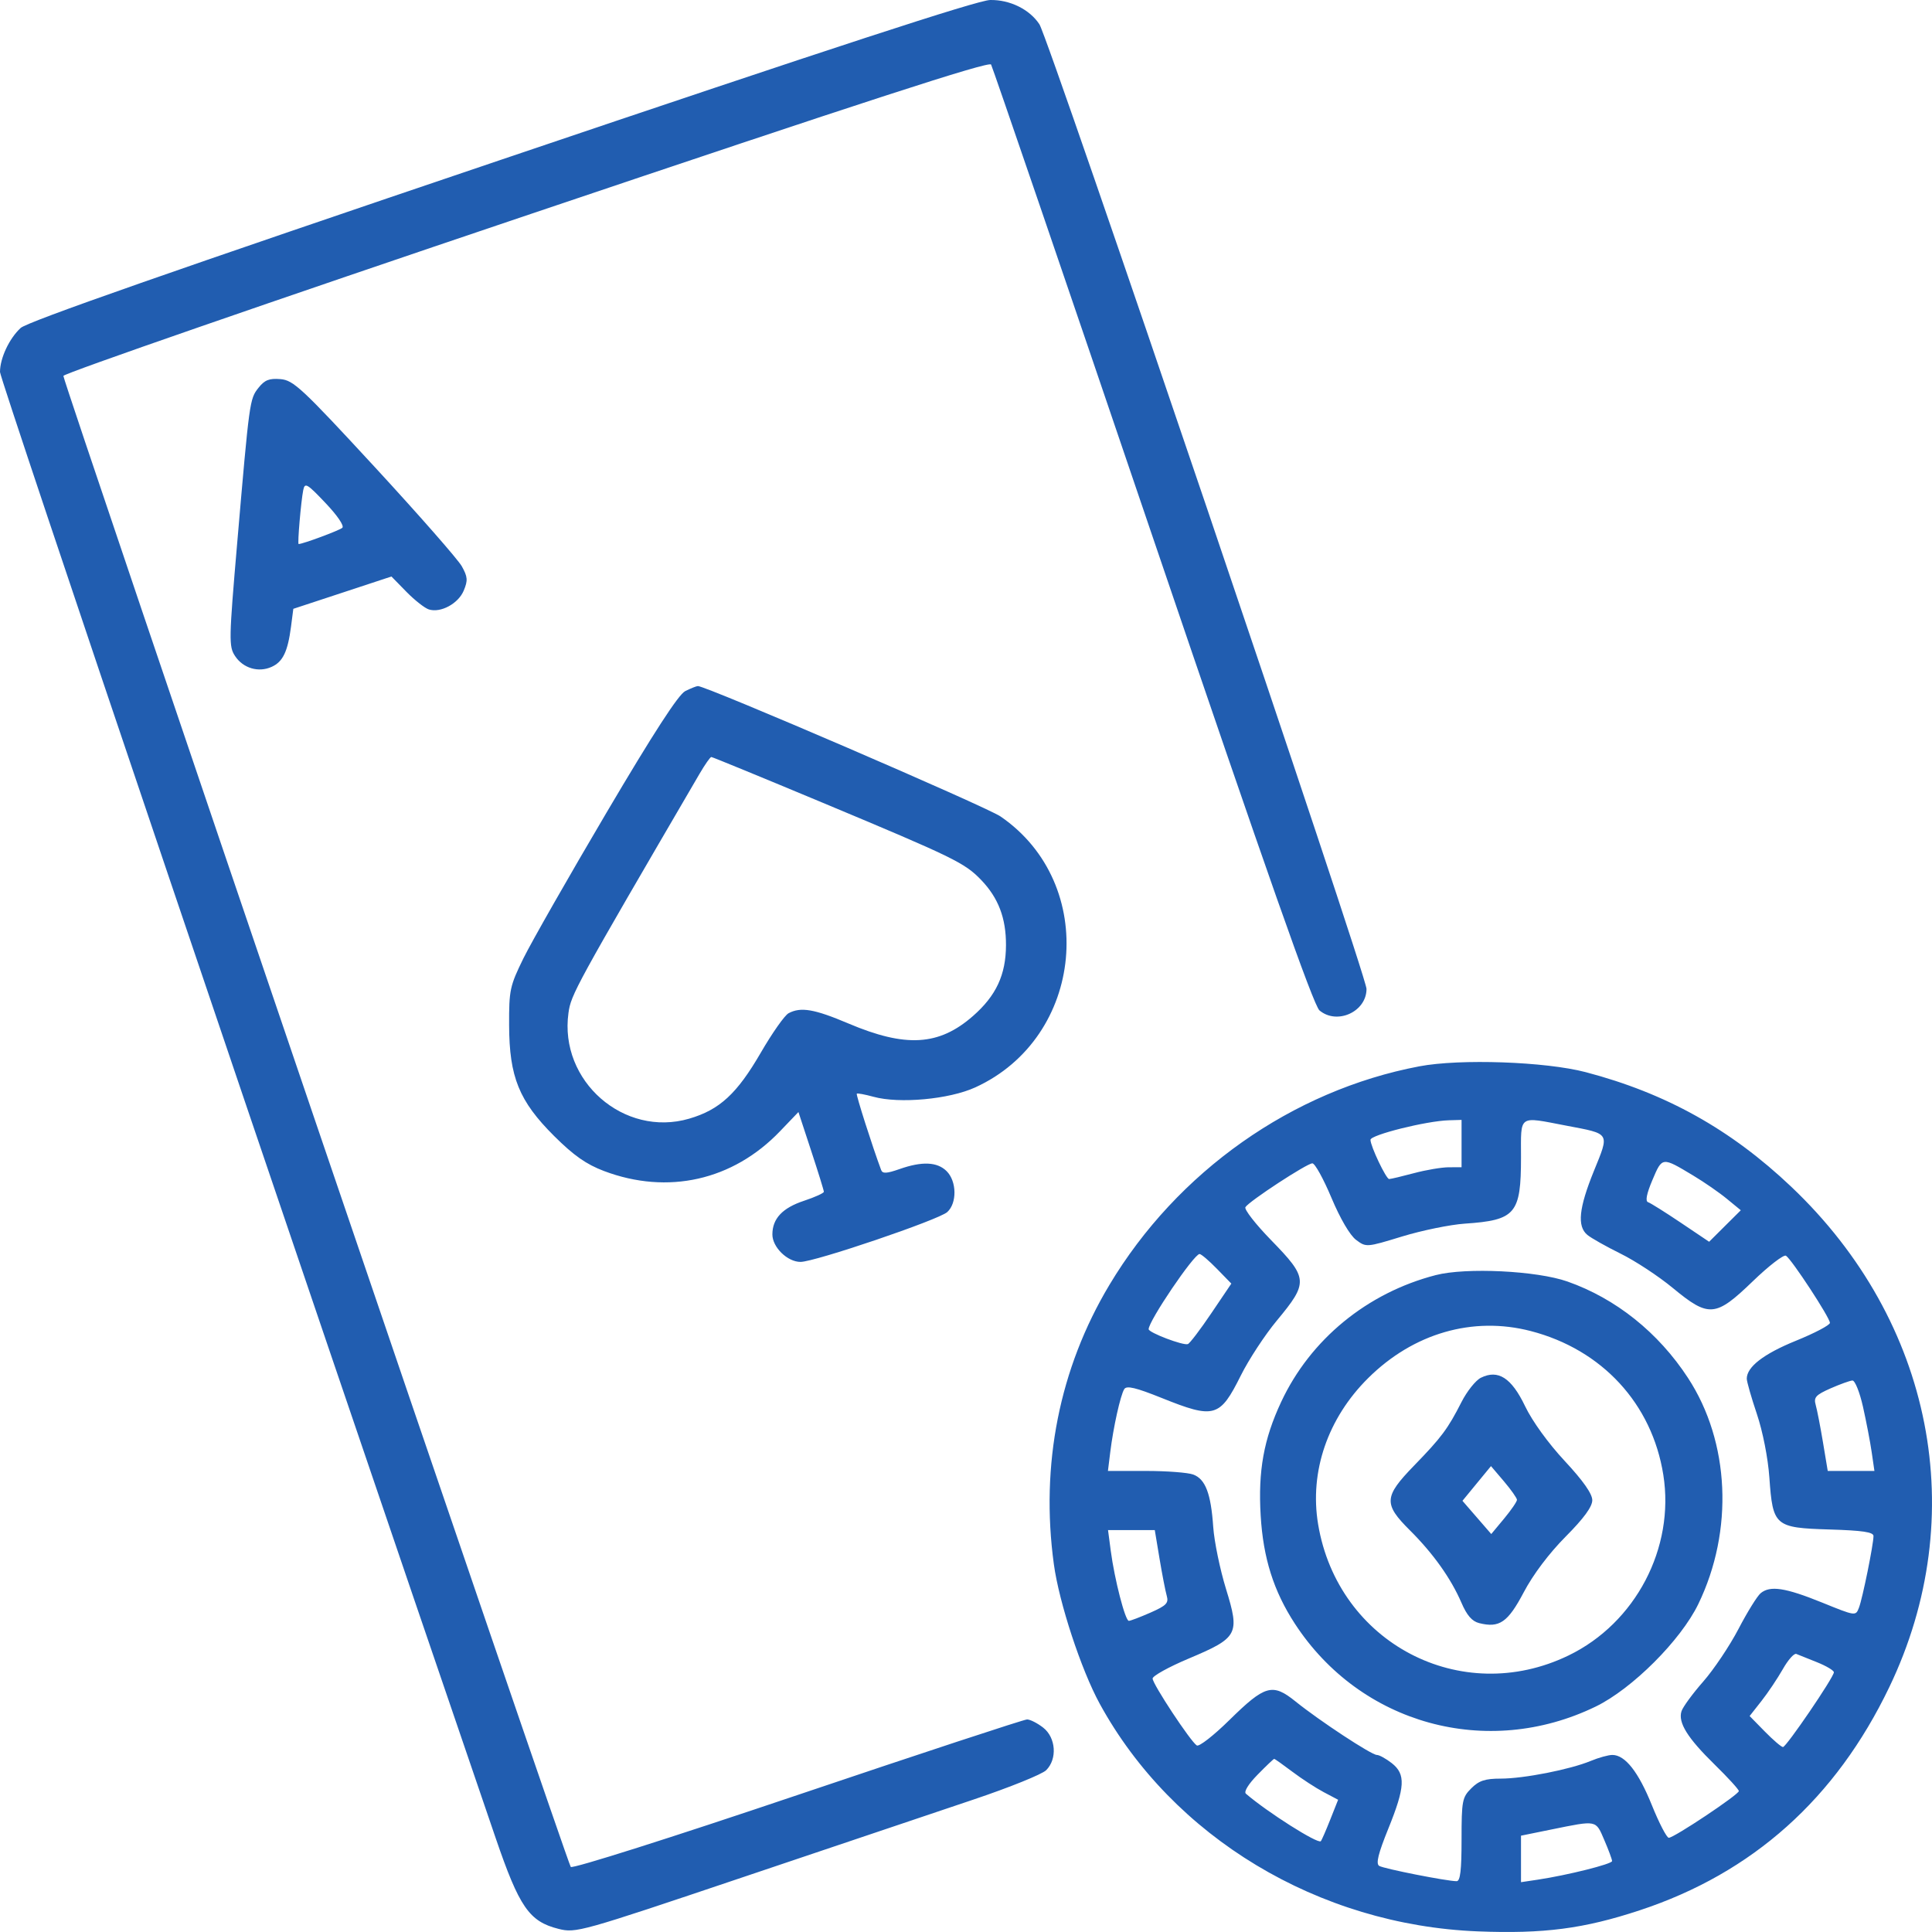 <?xml version="1.0" encoding="UTF-8"?> <svg xmlns="http://www.w3.org/2000/svg" width="56" height="56" viewBox="0 0 56 56" fill="none"> <path fill-rule="evenodd" clip-rule="evenodd" d="M14.534 4.627C5.053 7.834 0.797 9.324 0.599 9.506C0.269 9.809 0 10.381 0 10.783C0 10.998 8.259 35.424 14.363 53.265C15.052 55.28 15.339 55.696 16.188 55.909C16.693 56.036 16.813 56.002 21.527 54.414C24.179 53.52 27.195 52.505 28.229 52.157C29.264 51.809 30.206 51.428 30.324 51.31C30.651 50.985 30.607 50.366 30.237 50.076C30.07 49.946 29.86 49.839 29.77 49.839C29.68 49.839 26.688 50.824 23.121 52.028C19.445 53.269 16.595 54.172 16.544 54.114C16.439 53.996 1.837 11.085 1.837 10.896C1.837 10.827 7.869 8.736 15.241 6.25C25.076 2.933 28.667 1.767 28.727 1.871C28.771 1.949 30.878 8.105 33.407 15.551C36.733 25.34 38.073 29.143 38.246 29.288C38.758 29.715 39.609 29.325 39.609 28.664C39.609 28.271 30.403 1.122 30.128 0.704C29.844 0.272 29.275 -0.009 28.702 0C28.339 0.006 24.127 1.382 14.534 4.627ZM7.492 11.241C7.236 11.565 7.23 11.607 6.876 15.73C6.634 18.547 6.63 18.738 6.813 19.015C7.046 19.37 7.493 19.502 7.874 19.329C8.2 19.182 8.34 18.889 8.435 18.166L8.502 17.647L9.924 17.179L11.346 16.71L11.78 17.154C12.02 17.398 12.312 17.628 12.431 17.665C12.773 17.773 13.285 17.496 13.442 17.118C13.565 16.823 13.556 16.719 13.385 16.413C13.275 16.216 12.14 14.923 10.864 13.539C8.749 11.248 8.506 11.021 8.13 10.989C7.803 10.962 7.672 11.014 7.492 11.241ZM9.922 15.299C9.838 15.375 8.777 15.769 8.656 15.769C8.618 15.769 8.725 14.526 8.79 14.204C8.836 13.979 8.9 14.016 9.434 14.579C9.78 14.943 9.984 15.243 9.922 15.299ZM19.862 20.032C19.666 20.13 18.946 21.24 17.585 23.546C16.491 25.399 15.406 27.302 15.174 27.773C14.778 28.581 14.753 28.695 14.757 29.717C14.762 31.219 15.045 31.915 16.063 32.929C16.631 33.494 16.991 33.747 17.508 33.943C19.357 34.641 21.245 34.215 22.609 32.79L23.143 32.233L23.511 33.353C23.714 33.969 23.88 34.505 23.88 34.544C23.88 34.583 23.622 34.7 23.306 34.805C22.679 35.012 22.388 35.322 22.388 35.782C22.388 36.151 22.824 36.577 23.203 36.577C23.617 36.577 27.206 35.358 27.456 35.133C27.743 34.874 27.734 34.241 27.439 33.947C27.167 33.676 26.727 33.656 26.071 33.887C25.703 34.016 25.581 34.023 25.541 33.915C25.287 33.234 24.807 31.729 24.834 31.701C24.853 31.682 25.072 31.723 25.32 31.791C26.07 31.997 27.512 31.864 28.268 31.519C31.44 30.071 31.855 25.621 29 23.665C28.583 23.379 20.464 19.881 20.229 19.886C20.185 19.887 20.02 19.953 19.862 20.032ZM23.856 23.272C27.646 24.856 27.962 25.01 28.438 25.505C28.939 26.026 29.162 26.612 29.159 27.398C29.156 28.256 28.873 28.862 28.203 29.449C27.217 30.314 26.253 30.371 24.589 29.665C23.603 29.247 23.211 29.18 22.857 29.369C22.744 29.429 22.383 29.942 22.054 30.509C21.363 31.702 20.859 32.167 19.977 32.425C18.085 32.978 16.204 31.332 16.477 29.363C16.551 28.826 16.663 28.621 20.277 22.428C20.433 22.161 20.586 21.942 20.618 21.942C20.649 21.942 22.106 22.541 23.856 23.272ZM41.14 30.908C37.455 31.607 34.123 33.958 32.156 37.245C30.707 39.664 30.152 42.46 30.547 45.343C30.699 46.456 31.338 48.399 31.875 49.382C33.991 53.253 38.219 55.799 42.837 55.982C44.747 56.057 45.909 55.906 47.531 55.37C50.803 54.29 53.213 52.133 54.764 48.899C57.141 43.944 56.034 38.299 51.92 34.398C50.165 32.734 48.29 31.689 45.963 31.077C44.797 30.771 42.319 30.684 41.14 30.908ZM42.364 33.147V33.833L41.991 33.834C41.786 33.835 41.334 33.911 40.987 34.004C40.639 34.097 40.315 34.174 40.265 34.175C40.178 34.176 39.724 33.222 39.724 33.038C39.724 32.896 41.34 32.492 41.991 32.472L42.364 32.461V33.147ZM45.397 32.627C46.689 32.873 46.656 32.819 46.2 33.941C45.763 35.018 45.709 35.544 46.01 35.794C46.12 35.886 46.554 36.13 46.974 36.338C47.395 36.545 48.075 36.992 48.485 37.331C49.533 38.197 49.725 38.181 50.807 37.137C51.27 36.69 51.702 36.358 51.767 36.398C51.931 36.499 53.042 38.195 53.041 38.344C53.041 38.409 52.597 38.643 52.054 38.863C51.12 39.243 50.631 39.62 50.631 39.962C50.631 40.047 50.763 40.508 50.924 40.986C51.095 41.495 51.246 42.26 51.286 42.827C51.386 44.236 51.441 44.284 53.031 44.333C53.992 44.362 54.304 44.409 54.304 44.523C54.304 44.766 53.987 46.329 53.883 46.599C53.788 46.846 53.787 46.846 52.812 46.45C51.748 46.019 51.309 45.952 51.034 46.179C50.935 46.261 50.645 46.728 50.39 47.218C50.134 47.708 49.674 48.393 49.368 48.742C49.062 49.09 48.779 49.477 48.739 49.601C48.634 49.93 48.913 50.377 49.703 51.15C50.087 51.526 50.401 51.87 50.401 51.915C50.401 52.016 48.523 53.269 48.371 53.269C48.311 53.269 48.09 52.844 47.881 52.326C47.492 51.36 47.105 50.868 46.735 50.868C46.62 50.868 46.338 50.946 46.109 51.041C45.513 51.289 44.167 51.554 43.5 51.554C43.046 51.554 42.87 51.612 42.646 51.835C42.383 52.097 42.364 52.193 42.364 53.321C42.364 54.209 42.327 54.527 42.221 54.527C41.938 54.527 40.111 54.166 39.977 54.084C39.876 54.022 39.946 53.733 40.24 53.007C40.73 51.797 40.75 51.426 40.34 51.105C40.173 50.975 39.98 50.868 39.909 50.868C39.752 50.868 38.245 49.877 37.552 49.318C36.884 48.779 36.668 48.84 35.631 49.86C35.18 50.304 34.757 50.634 34.69 50.593C34.512 50.484 33.409 48.813 33.409 48.653C33.409 48.577 33.877 48.318 34.449 48.077C35.891 47.469 35.942 47.373 35.536 46.055C35.362 45.489 35.195 44.681 35.166 44.259C35.1 43.294 34.941 42.874 34.589 42.741C34.437 42.683 33.818 42.636 33.214 42.636H32.114L32.181 42.093C32.269 41.375 32.476 40.442 32.587 40.264C32.655 40.156 32.918 40.218 33.673 40.521C35.199 41.134 35.358 41.089 35.965 39.871C36.194 39.411 36.664 38.693 37.011 38.276C37.929 37.17 37.92 37.051 36.842 35.944C36.393 35.483 36.059 35.054 36.099 34.99C36.206 34.817 37.885 33.718 38.04 33.72C38.114 33.72 38.362 34.17 38.593 34.72C38.846 35.322 39.129 35.806 39.307 35.939C39.599 36.157 39.607 36.156 40.644 35.839C41.218 35.664 42.034 35.497 42.457 35.468C43.932 35.368 44.087 35.185 44.087 33.542C44.087 32.293 43.992 32.359 45.397 32.627ZM49.081 34.075C49.396 34.264 49.836 34.568 50.056 34.75L50.458 35.08L49.999 35.536L49.54 35.993L48.719 35.441C48.267 35.137 47.84 34.869 47.77 34.846C47.685 34.818 47.728 34.599 47.897 34.201C48.183 33.527 48.172 33.529 49.081 34.075ZM35.273 36.777L35.691 37.206L35.112 38.063C34.794 38.535 34.487 38.938 34.431 38.959C34.297 39.008 33.294 38.627 33.294 38.527C33.294 38.288 34.608 36.348 34.77 36.348C34.817 36.348 35.043 36.541 35.273 36.777ZM41.618 36.959C39.63 37.472 37.983 38.822 37.135 40.636C36.631 41.712 36.464 42.635 36.541 43.925C36.614 45.162 36.916 46.117 37.532 47.063C39.432 49.981 43.106 50.993 46.251 49.466C47.309 48.953 48.718 47.545 49.227 46.493C50.257 44.365 50.14 41.796 48.928 39.941C48.068 38.623 46.835 37.638 45.432 37.145C44.544 36.833 42.495 36.733 41.618 36.959ZM44.369 38.581C46.436 39.117 47.885 40.688 48.212 42.749C48.549 44.868 47.407 47.046 45.464 47.985C42.348 49.493 38.779 47.622 38.206 44.18C37.953 42.658 38.483 41.109 39.658 39.944C40.968 38.644 42.69 38.146 44.369 38.581ZM42.924 39.935C42.774 40.009 42.521 40.326 42.362 40.639C41.966 41.417 41.783 41.663 40.986 42.483C40.112 43.384 40.098 43.592 40.866 44.356C41.545 45.032 42.057 45.753 42.361 46.457C42.518 46.823 42.668 46.995 42.875 47.047C43.463 47.194 43.706 47.025 44.167 46.152C44.435 45.642 44.901 45.024 45.378 44.543C45.908 44.01 46.153 43.674 46.153 43.484C46.153 43.298 45.888 42.921 45.355 42.348C44.88 41.838 44.414 41.195 44.206 40.76C43.811 39.936 43.424 39.687 42.924 39.935ZM54 40.778C54.095 41.203 54.209 41.794 54.252 42.093L54.331 42.636H53.654H52.978L52.84 41.807C52.764 41.351 52.669 40.863 52.629 40.722C52.567 40.503 52.629 40.434 53.057 40.244C53.333 40.123 53.619 40.019 53.693 40.015C53.767 40.01 53.904 40.351 54 40.778ZM43.97 43.473C43.971 43.524 43.804 43.768 43.599 44.015L43.225 44.465L42.807 43.983L42.39 43.502L42.803 42.999L43.217 42.496L43.593 42.938C43.799 43.181 43.969 43.422 43.97 43.473ZM33.61 45.18C33.686 45.636 33.78 46.12 33.819 46.256C33.879 46.466 33.808 46.539 33.348 46.742C33.05 46.873 32.767 46.981 32.72 46.981C32.615 46.981 32.305 45.778 32.196 44.951L32.117 44.351H32.795H33.472L33.61 45.18ZM52.668 48.181C52.937 48.289 53.156 48.42 53.156 48.472C53.156 48.614 51.777 50.639 51.68 50.639C51.634 50.639 51.397 50.437 51.155 50.19L50.714 49.74L51.057 49.304C51.246 49.064 51.524 48.648 51.676 48.381C51.827 48.114 52.002 47.916 52.066 47.94C52.129 47.965 52.4 48.073 52.668 48.181ZM37.459 51.354C37.729 51.558 38.139 51.825 38.368 51.946L38.786 52.167L38.556 52.747C38.43 53.065 38.308 53.345 38.284 53.368C38.198 53.455 36.731 52.524 36.113 51.991C36.048 51.935 36.185 51.712 36.452 51.44C36.698 51.188 36.915 50.982 36.933 50.982C36.952 50.982 37.188 51.15 37.459 51.354ZM46.502 53.336C46.626 53.624 46.727 53.897 46.727 53.944C46.727 54.03 45.438 54.353 44.574 54.483L44.087 54.556V53.882V53.208L44.976 53.027C46.301 52.758 46.249 52.748 46.502 53.336Z" fill="#215DB0"></path> </svg> 